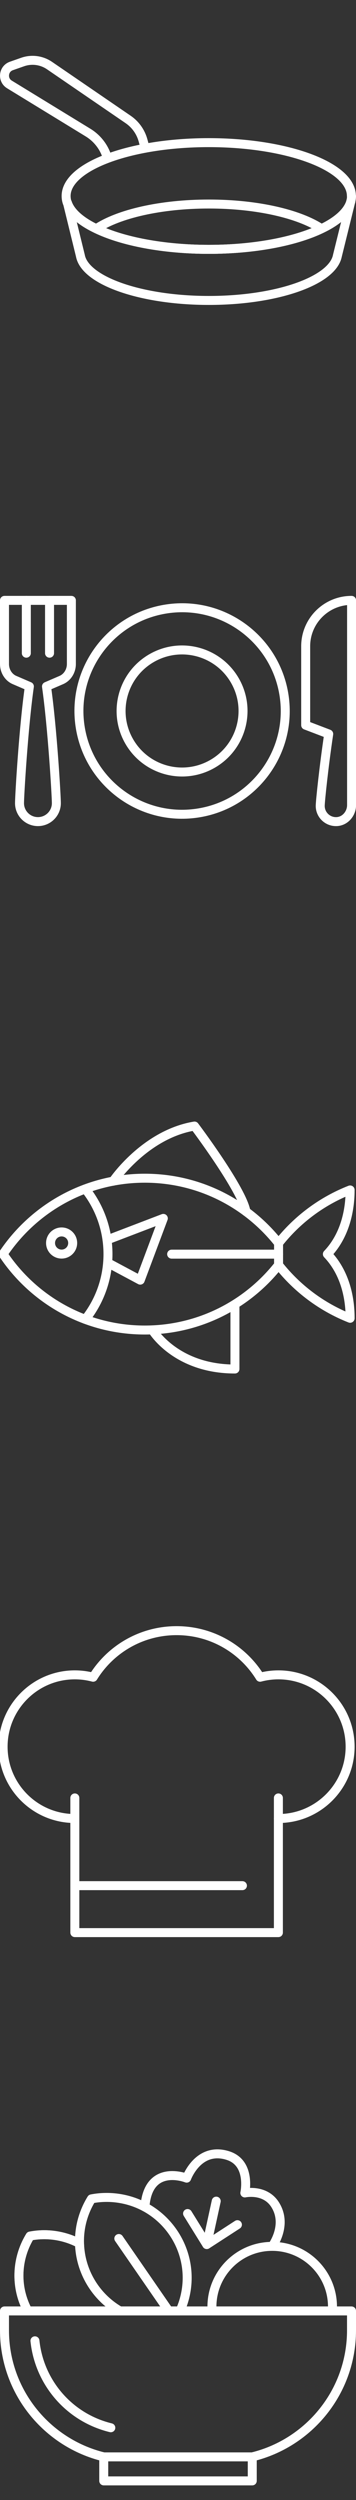 <?xml version="1.0" encoding="UTF-8"?> <svg xmlns="http://www.w3.org/2000/svg" width="64" height="449" viewBox="0 0 64 449" fill="none"><rect x="0" y="0" width="64" height="449" fill="#333333" stroke="none"/><g clip-path="url(#clip0_38_397)"><path d="M63.193 35.201C63.193 35.524 63.15 35.836 63.064 36.148V36.18C62.559 38.019 60.666 39.708 57.783 41.085C53.093 43.344 45.768 44.785 37.539 44.785C29.311 44.785 21.986 43.344 17.296 41.085C14.553 39.773 12.714 38.181 12.112 36.459L12.09 36.427C11.95 36.019 11.886 35.62 11.886 35.201C11.886 29.909 23.373 25.617 37.529 25.617C51.684 25.617 63.172 29.909 63.172 35.201H63.193Z" stroke="white" stroke-width="1.613" stroke-linecap="round" stroke-linejoin="round"></path><path d="M57.794 41.085C53.104 43.344 45.779 44.785 37.55 44.785C29.322 44.785 21.997 43.344 17.307 41.085C21.265 38.428 28.838 36.643 37.55 36.643C46.263 36.643 53.835 38.439 57.794 41.085Z" stroke="white" stroke-width="1.613" stroke-linecap="round" stroke-linejoin="round"></path><path d="M63.064 36.18L60.655 45.936C59.784 50.421 49.78 53.96 37.55 53.96C25.32 53.96 15.263 50.41 14.446 45.903L12.133 36.459C12.736 38.191 14.575 39.772 17.318 41.085C22.008 43.343 29.332 44.785 37.561 44.785C45.79 44.785 53.115 43.343 57.804 41.085C60.687 39.708 62.58 38.019 63.075 36.18H63.064Z" stroke="white" stroke-width="1.613" stroke-linecap="round" stroke-linejoin="round"></path><path d="M12.101 36.373L12.112 36.427L12.123 36.46" stroke="white" stroke-width="1.613" stroke-linecap="round" stroke-linejoin="round"></path><path d="M26.063 26.488L25.708 25.198C25.288 23.681 24.352 22.358 23.051 21.465L8.896 11.774C7.476 10.806 5.69 10.569 4.066 11.139L2.044 11.849C0.581 12.365 0.366 14.344 1.689 15.162L15.823 23.81C17.479 24.821 18.716 26.413 19.275 28.274" stroke="white" stroke-width="1.613" stroke-linecap="round" stroke-linejoin="round"></path></g><g clip-path="url(#clip1_38_397)"><path d="M38.245 137.164C43.476 134.119 45.248 127.409 42.202 122.177C39.156 116.946 32.446 115.174 27.215 118.22C21.983 121.266 20.212 127.976 23.258 133.207C26.303 138.439 33.013 140.21 38.245 137.164Z" stroke="white" stroke-width="1.613" stroke-linecap="round" stroke-linejoin="round"></path><path d="M35.409 146.046C45.543 144.57 52.562 135.157 51.085 125.023C49.608 114.888 40.196 107.87 30.061 109.346C19.927 110.823 12.908 120.236 14.385 130.37C15.862 140.505 25.274 147.523 35.409 146.046Z" stroke="white" stroke-width="1.613" stroke-linecap="round" stroke-linejoin="round"></path><path d="M0.807 107.827V119.25C0.807 120.52 1.527 121.671 2.614 122.133L5.281 123.284C4.227 130.652 3.507 142.968 3.507 144.248C3.507 146.077 4.991 147.561 6.82 147.561C8.648 147.561 10.133 146.077 10.133 144.248C10.133 142.968 9.412 130.652 8.358 123.284L11.025 122.133C12.112 121.66 12.832 120.52 12.832 119.25V107.827H0.807Z" stroke="white" stroke-width="1.613" stroke-linecap="round" stroke-linejoin="round"></path><path d="M63.193 107.827C58.643 107.827 54.954 111.517 54.954 116.066V130.243L59.095 131.824C58.235 137.568 57.568 143.915 57.568 144.743C57.568 146.345 58.912 147.636 60.536 147.561C62.064 147.486 63.204 146.109 63.204 144.592V107.827H63.193Z" stroke="white" stroke-width="1.613" stroke-linecap="round" stroke-linejoin="round"></path><path d="M4.733 107.827V117.314" stroke="white" stroke-width="1.613" stroke-linecap="round" stroke-linejoin="round"></path><path d="M8.906 107.827V117.314" stroke="white" stroke-width="1.613" stroke-linecap="round" stroke-linejoin="round"></path></g><g clip-path="url(#clip2_38_397)"><g clip-path="url(#clip3_38_397)"><path d="M58.856 225.244C62.416 228.977 62.954 233.979 62.943 236.764C57.845 234.753 53.424 231.429 50.079 227.191C44.486 234.312 35.784 238.873 26.028 238.873C15.4 238.873 6.042 233.462 0.557 225.234C6.042 217.016 15.411 211.605 26.028 211.605C35.784 211.605 44.475 216.166 50.079 223.276C53.413 219.038 57.845 215.714 62.943 213.714C62.943 216.5 62.406 221.501 58.856 225.234V225.244Z" stroke="white" stroke-width="1.613" stroke-linecap="round" stroke-linejoin="round"></path><path d="M50.079 223.287V227.191" stroke="white" stroke-width="1.613" stroke-linecap="round" stroke-linejoin="round"></path><path d="M20.338 212.143C20.338 212.143 25.985 203.743 34.966 202.237C34.966 202.237 43.55 213.628 44.217 217.597" stroke="white" stroke-width="1.613" stroke-linecap="round" stroke-linejoin="round"></path><path d="M27.383 238.851C27.383 238.851 31.524 245.875 42.237 245.875V234.247" stroke="white" stroke-width="1.613" stroke-linecap="round" stroke-linejoin="round"></path><path d="M15.336 213.531C17.885 216.747 19.413 220.813 19.413 225.244C19.413 229.676 17.885 233.742 15.336 236.958" stroke="white" stroke-width="1.613" stroke-linecap="round" stroke-linejoin="round"></path><path d="M11.076 225.234C12.175 225.234 13.066 224.343 13.066 223.244C13.066 222.145 12.175 221.254 11.076 221.254C9.977 221.254 9.087 222.145 9.087 223.244C9.087 224.343 9.977 225.234 11.076 225.234Z" stroke="white" stroke-width="1.613" stroke-linecap="round" stroke-linejoin="round"></path><path d="M19.241 222.695L29.362 218.823L25.21 229.913L19.359 226.782" stroke="white" stroke-width="1.613" stroke-linecap="round" stroke-linejoin="round"></path><path d="M50.079 225.245H30.857" stroke="white" stroke-width="1.613" stroke-linecap="round" stroke-linejoin="round"></path></g></g><g clip-path="url(#clip4_38_397)"><g clip-path="url(#clip5_38_397)"><path d="M62.943 313.709C62.943 320.83 57.167 326.606 50.047 326.606V347.097H13.454V326.606C6.333 326.606 0.557 320.83 0.557 313.709C0.557 306.589 6.333 300.802 13.454 300.802C14.594 300.802 15.691 300.953 16.745 301.232C19.843 296.209 25.404 292.864 31.75 292.864C38.096 292.864 43.657 296.209 46.755 301.232C47.809 300.953 48.906 300.802 50.047 300.802C57.167 300.802 62.943 306.578 62.943 313.709Z" stroke="white" stroke-width="1.613" stroke-linecap="round" stroke-linejoin="round"></path><path d="M13.454 326.606V322.906" stroke="white" stroke-width="1.613" stroke-linecap="round" stroke-linejoin="round"></path><path d="M50.047 326.606V322.906" stroke="white" stroke-width="1.613" stroke-linecap="round" stroke-linejoin="round"></path><path d="M13.454 338.664H43.582" stroke="white" stroke-width="1.613" stroke-linecap="round" stroke-linejoin="round"></path></g></g><g clip-path="url(#clip6_38_397)"><path d="M26.052 396.379C26.622 388.43 33.56 391.194 33.56 391.194C33.56 391.194 35.646 385.45 40.971 387.139C45.198 388.483 44.015 393.851 44.015 393.851C44.015 393.851 47.607 393.066 49.447 395.938C51.792 399.616 48.93 403.445 48.93 403.445" stroke="white" stroke-width="1.613" stroke-linecap="round" stroke-linejoin="round"></path><path d="M38.873 395.324L37.174 403.123L42.681 399.551" stroke="white" stroke-width="1.613" stroke-linecap="round" stroke-linejoin="round"></path><path d="M37.174 403.123L33.721 397.551" stroke="white" stroke-width="1.613" stroke-linecap="round" stroke-linejoin="round"></path><path d="M59.773 414.288C59.773 414.546 59.773 414.793 59.751 415.041H38.12C38.12 414.793 38.099 414.546 38.099 414.288C38.099 408.296 42.95 403.445 48.931 403.445C54.911 403.445 59.773 408.296 59.773 414.288Z" stroke="white" stroke-width="1.613" stroke-linecap="round" stroke-linejoin="round"></path><path d="M30.333 415.041L21.362 402.037" stroke="white" stroke-width="1.613" stroke-linecap="round" stroke-linejoin="round"></path><path d="M21.459 414.997V415.04H5.002C3.603 412.448 3.055 409.372 3.625 406.253C3.937 404.553 4.561 402.983 5.41 401.595C7.013 401.283 8.702 401.262 10.401 401.574C11.8 401.832 13.112 402.294 14.295 402.929C14.435 407.941 17.189 412.502 21.459 414.997Z" stroke="white" stroke-width="1.613" stroke-linecap="round" stroke-linejoin="round"></path><path d="M33.409 411.706C33.194 412.879 32.839 413.998 32.366 415.041H21.545C21.545 415.041 21.48 415.009 21.459 414.998C17.189 412.502 14.435 407.942 14.295 402.929C14.263 401.94 14.338 400.929 14.521 399.907C14.855 398.089 15.532 396.4 16.447 394.916C18.157 394.582 19.975 394.561 21.803 394.894C23.331 395.174 24.75 395.68 26.052 396.379C31.419 399.272 34.571 405.382 33.409 411.706Z" stroke="white" stroke-width="1.613" stroke-linecap="round" stroke-linejoin="round"></path><path d="M21.459 414.997V415.04H5.002C3.603 412.448 3.055 409.372 3.625 406.253C3.937 404.553 4.561 402.983 5.41 401.595C7.013 401.283 8.702 401.262 10.401 401.574C11.8 401.832 13.112 402.294 14.295 402.929C14.435 407.941 17.189 412.502 21.459 414.997Z" stroke="white" stroke-width="1.613" stroke-linecap="round" stroke-linejoin="round"></path><path d="M0.807 415.041V418.526C0.807 429.529 8.411 438.758 18.651 441.254V445.567H45.349V441.254C55.589 438.758 63.193 429.529 63.193 418.526V415.041H0.807Z" stroke="white" stroke-width="1.613" stroke-linecap="round" stroke-linejoin="round"></path><path d="M19.921 436.026C12.456 434.209 7.067 427.927 6.282 420.408" stroke="white" stroke-width="1.613" stroke-linecap="round" stroke-linejoin="round"></path><path d="M45.349 441.254H18.651" stroke="white" stroke-width="1.613" stroke-linecap="round" stroke-linejoin="round"></path></g><defs><clipPath id="clip0_38_397"><rect width="64" height="44.746" fill="white" transform="translate(0 10.021)"></rect></clipPath><clipPath id="clip1_38_397"><rect width="64" height="41.347" fill="white" transform="translate(0 107.021)"></rect></clipPath><clipPath id="clip2_38_397"><rect width="64" height="64" fill="white" transform="translate(0 192.021)"></rect></clipPath><clipPath id="clip3_38_397"><rect width="64" height="45.241" fill="white" transform="translate(-0.25 201.43)"></rect></clipPath><clipPath id="clip4_38_397"><rect width="64" height="64" fill="white" transform="translate(0 288.021)"></rect></clipPath><clipPath id="clip5_38_397"><rect width="64" height="55.847" fill="white" transform="translate(-0.25 292.057)"></rect></clipPath><clipPath id="clip6_38_397"><rect width="64" height="60.354" fill="white" transform="translate(0 386.021)"></rect></clipPath></defs></svg> 